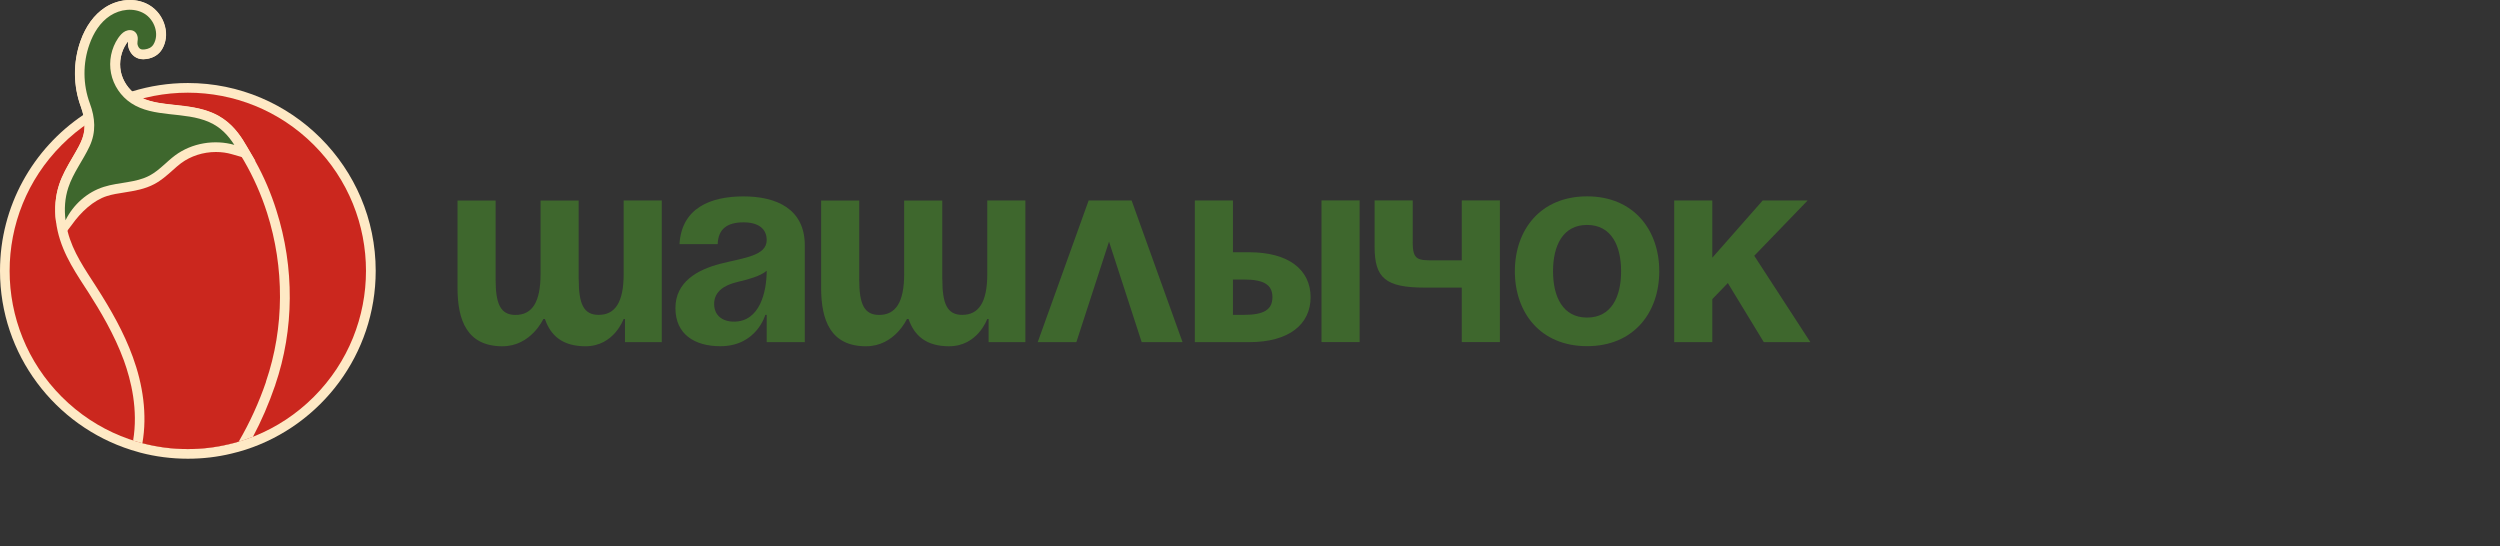<svg width="174" height="38" viewBox="0 0 174 38" fill="none" xmlns="http://www.w3.org/2000/svg">
<rect x="0" y="0" width="174" height="38" fill="#333333" stroke="none"/>
<path d="M13.075 5.778C11.724 5.778 10.423 5.984 9.198 6.361C8.962 6.441 8.721 6.516 8.49 6.607C7.762 6.883 7.06 7.219 6.397 7.616C6.191 7.736 5.995 7.862 5.799 7.997C2.305 10.342 0 14.334 0 18.853C0 24.687 3.836 29.638 9.123 31.315C9.339 31.385 9.555 31.445 9.771 31.506C10.825 31.782 11.935 31.927 13.075 31.927C14.119 31.927 15.133 31.807 16.107 31.571C16.449 31.49 16.78 31.4 17.106 31.294C22.353 29.593 26.149 24.657 26.149 18.853C26.149 11.643 20.285 5.778 13.075 5.778Z" fill="#FEE9C5"/>
<path d="M13.073 31.261C6.224 31.261 0.671 25.708 0.671 18.859C0.671 12.011 6.224 6.457 13.073 6.457C19.921 6.457 25.474 12.011 25.474 18.859C25.474 25.708 19.921 31.261 13.073 31.261Z" fill="#FEE9C5"/>
<path d="M21.84 27.622C26.684 22.779 26.684 14.926 21.84 10.083C16.997 5.24 9.145 5.24 4.302 10.083C-0.541 14.926 -0.541 22.779 4.302 27.622C9.145 32.465 16.997 32.465 21.84 27.622Z" fill="#FEE9C5"/>
<path d="M21.84 27.622C26.684 22.779 26.684 14.926 21.84 10.083C16.997 5.24 9.145 5.24 4.302 10.083C-0.541 14.926 -0.541 22.779 4.302 27.622C9.145 32.465 16.997 32.465 21.84 27.622Z" fill="#CB271E"/>
<path d="M19.161 26.791C18.704 28.121 18.182 29.321 17.605 30.401C17.374 30.491 17.138 30.577 16.897 30.657C16.806 30.687 16.711 30.712 16.62 30.742C16.404 30.813 16.179 30.868 15.953 30.918C15.029 31.144 14.065 31.259 13.076 31.259C11.991 31.259 10.942 31.119 9.943 30.858C9.938 30.858 9.928 30.858 9.918 30.853C9.717 30.802 9.526 30.742 9.325 30.682C9.305 30.677 9.285 30.667 9.265 30.662C9.626 28.523 9.124 26.474 8.622 25.089C7.959 23.276 6.96 21.619 6.167 20.374L5.896 19.957C5.022 18.612 4.123 17.216 3.897 15.418C3.782 14.505 3.857 13.646 4.113 12.858C4.339 12.17 4.691 11.572 5.032 10.985C5.193 10.704 5.353 10.438 5.494 10.166C5.539 10.076 5.584 9.986 5.625 9.895C5.71 9.71 5.775 9.524 5.82 9.333C5.866 9.147 5.886 8.956 5.886 8.756C5.886 8.51 5.856 8.258 5.795 8.002C5.75 7.817 5.695 7.631 5.625 7.43C5.087 5.979 5.077 4.312 5.6 2.856C5.961 1.827 6.548 1.023 7.297 0.531C7.814 0.19 8.431 0.004 9.034 0.004C9.516 0.004 9.983 0.125 10.374 0.356C10.902 0.667 11.303 1.199 11.469 1.817C11.62 2.384 11.549 2.956 11.273 3.423C11.047 3.805 10.656 4.046 10.169 4.111C10.098 4.116 10.033 4.126 9.968 4.126C9.491 4.126 9.124 3.85 8.959 3.373C8.898 3.187 8.898 3.017 8.908 2.886C8.873 2.926 8.838 2.976 8.798 3.032C8.421 3.584 8.276 4.312 8.406 4.975C8.512 5.502 8.798 6.004 9.199 6.371C9.3 6.466 9.405 6.546 9.516 6.622C9.651 6.712 9.797 6.792 9.948 6.858C10.595 7.144 11.359 7.224 12.167 7.315C13.05 7.41 13.974 7.51 14.833 7.887C15.898 8.354 16.49 9.117 16.892 9.73C17.097 10.046 17.293 10.382 17.479 10.709L17.559 10.844C17.61 10.935 17.66 11.02 17.71 11.11C17.73 11.14 17.745 11.176 17.765 11.211C18.363 12.285 18.86 13.44 19.236 14.64C20.507 18.622 20.477 22.94 19.156 26.796L19.161 26.791Z" fill="#FEE9C5"/>
<path d="M18.516 26.571C18.034 27.982 17.396 29.397 16.613 30.738C16.397 30.808 16.171 30.863 15.945 30.914C15.022 31.14 14.057 31.255 13.068 31.255C11.984 31.255 10.934 31.114 9.935 30.853C9.93 30.853 9.92 30.853 9.91 30.849C10.262 28.845 9.94 26.751 9.247 24.854C8.625 23.136 7.711 21.54 6.727 20.003C5.909 18.728 5.075 17.553 4.709 16.112C4.638 15.861 4.588 15.595 4.558 15.324C5.095 14.234 6.069 13.361 7.229 12.999C8.284 12.668 9.453 12.733 10.422 12.206C11.09 11.849 11.587 11.257 12.19 10.805C13.355 9.946 14.931 9.685 16.317 10.082C16.493 10.348 16.658 10.634 16.824 10.925C16.869 11.006 16.919 11.086 16.965 11.161C17.642 12.321 18.185 13.551 18.591 14.826C19.797 18.612 19.802 22.79 18.511 26.561L18.516 26.571Z" fill="#CB271E"/>
<path d="M3.897 15.409C3.782 14.5 3.857 13.637 4.118 12.849C4.344 12.166 4.696 11.563 5.037 10.981C5.258 10.609 5.464 10.258 5.635 9.891C5.976 9.148 5.976 8.365 5.635 7.426C5.097 5.975 5.087 4.308 5.609 2.852C5.976 1.823 6.563 1.019 7.312 0.527C7.829 0.186 8.446 0 9.049 0C9.531 0 9.998 0.12 10.389 0.351C10.922 0.663 11.323 1.195 11.484 1.813C11.634 2.38 11.564 2.947 11.288 3.419C11.062 3.801 10.671 4.042 10.178 4.102C10.113 4.112 10.043 4.117 9.978 4.117C9.501 4.117 9.134 3.841 8.968 3.364C8.908 3.173 8.903 3.008 8.913 2.877C8.878 2.917 8.843 2.962 8.803 3.023C8.426 3.58 8.276 4.303 8.406 4.966C8.537 5.623 8.953 6.241 9.516 6.613C10.244 7.095 11.178 7.195 12.172 7.3C13.06 7.396 13.974 7.496 14.838 7.873C15.902 8.34 16.495 9.103 16.897 9.721L17.775 11.202L16.148 10.735C15.787 10.629 15.41 10.579 15.029 10.579C14.145 10.579 13.286 10.855 12.609 11.352C12.403 11.503 12.207 11.684 11.996 11.87C11.624 12.201 11.243 12.542 10.761 12.803C10.078 13.17 9.35 13.285 8.652 13.396C8.225 13.461 7.824 13.526 7.452 13.642C6.493 13.943 5.619 14.772 5.012 15.63C4.846 15.866 4.374 16.454 4.374 16.454L3.912 15.409H3.897Z" fill="#FEE9C5"/>
<path d="M16.32 10.087C14.934 9.69 13.358 9.951 12.193 10.81C11.591 11.257 11.088 11.854 10.426 12.211C9.457 12.733 8.282 12.672 7.232 13.004C6.073 13.365 5.098 14.239 4.561 15.329C4.466 14.57 4.511 13.797 4.752 13.064C5.088 12.035 5.781 11.161 6.238 10.177C6.695 9.193 6.63 8.209 6.253 7.195C5.766 5.884 5.756 4.398 6.228 3.082C6.504 2.299 6.966 1.551 7.664 1.094C8.362 0.637 9.311 0.517 10.029 0.938C10.747 1.355 11.109 2.37 10.687 3.082C10.556 3.308 10.325 3.409 10.074 3.439C9.828 3.474 9.678 3.414 9.587 3.153C9.527 2.967 9.607 2.806 9.587 2.626C9.572 2.47 9.507 2.304 9.381 2.209C9.2 2.063 8.934 2.068 8.724 2.169C8.518 2.269 8.362 2.455 8.226 2.646C7.745 3.354 7.559 4.257 7.729 5.101C7.895 5.939 8.412 6.708 9.13 7.18C10.692 8.214 12.836 7.742 14.553 8.495C15.376 8.857 15.883 9.429 16.315 10.092L16.32 10.087Z" fill="#3E672D"/>
<path d="M40.28 19.45C40.28 21.155 40.622 21.915 41.664 21.915C42.803 21.915 43.407 21.059 43.407 19.07V13.953H46.06V23.812H43.499V22.202H43.403C43.403 22.202 42.74 24.1 40.751 24.1C39.158 24.1 38.324 23.362 37.927 22.202H37.815C37.815 22.202 36.96 24.1 34.97 24.1C32.506 24.1 31.843 22.298 31.843 20.025V13.957H34.495V19.454C34.495 21.16 34.837 21.919 35.88 21.919C37.018 21.919 37.623 21.064 37.623 19.074V13.957H40.275V19.454L40.28 19.45Z" fill="#3E672D"/>
<path d="M47.294 16.985C47.444 14.462 49.475 13.669 51.748 13.669C54.021 13.669 56.014 14.524 56.014 17.081V23.812H53.362V21.915H53.266C53.266 21.915 52.661 24.096 50.138 24.096C48.336 24.096 47.01 23.262 47.01 21.443C47.01 19.625 48.528 18.77 50.159 18.353C51.806 17.936 53.362 17.802 53.362 16.706C53.362 15.93 52.794 15.475 51.752 15.475C50.613 15.475 49.988 15.93 49.95 16.993H47.298L47.294 16.985ZM51.276 19.638C50.422 19.846 49.704 20.284 49.704 21.156C49.704 21.915 50.234 22.386 51.089 22.386C52.89 22.386 53.362 20.301 53.362 18.841C52.924 19.237 52.035 19.446 51.276 19.638Z" fill="#3E672D"/>
<path d="M65.587 19.45C65.587 21.155 65.929 21.915 66.972 21.915C68.11 21.915 68.715 21.059 68.715 19.07V13.953H71.367V23.812H68.806V22.202H68.711C68.711 22.202 68.048 24.1 66.058 24.1C64.465 24.1 63.631 23.362 63.235 22.202H63.122C63.122 22.202 62.267 24.1 60.278 24.1C57.813 24.1 57.15 22.298 57.15 20.025V13.957H59.802V19.454C59.802 21.16 60.144 21.919 61.187 21.919C62.325 21.919 62.93 21.064 62.93 19.074V13.957H65.583V19.454L65.587 19.45Z" fill="#3E672D"/>
<path d="M75.766 13.953H78.76L82.305 23.812H79.461L77.188 16.818L74.915 23.812H72.225L75.77 13.953H75.766Z" fill="#3E672D"/>
<path d="M83.16 13.953H85.813V17.557H86.951C89.7 17.557 91.218 18.787 91.218 20.685C91.218 22.582 89.7 23.813 86.951 23.813H83.16V13.953ZM85.813 19.45V21.915H86.572C87.994 21.915 88.561 21.535 88.561 20.685C88.561 19.834 87.994 19.454 86.572 19.454H85.813V19.45ZM94.63 23.808H91.977V13.949H94.63V23.808Z" fill="#3E672D"/>
<path d="M104.393 23.808H101.74V20.017H99.18C96.431 20.017 95.672 19.354 95.672 17.173V13.949H98.325V16.889C98.325 18.12 98.704 18.12 99.843 18.12H101.74V13.949H104.393V23.808Z" fill="#3E672D"/>
<path d="M110.46 13.666C113.7 13.666 115.485 15.997 115.485 18.879C115.485 21.761 113.704 24.093 110.46 24.093C107.215 24.093 105.434 21.761 105.434 18.879C105.434 15.997 107.215 13.666 110.46 13.666ZM110.46 22.103C112.149 22.103 112.829 20.664 112.829 18.879C112.829 17.094 112.145 15.655 110.46 15.655C108.775 15.655 108.091 17.094 108.091 18.879C108.091 20.664 108.775 22.103 110.46 22.103Z" fill="#3E672D"/>
<path d="M116.525 13.953H119.177V17.936L122.684 13.953H125.812L122.096 17.802L126 23.812H122.76L120.257 19.7L119.177 20.818V23.812H116.525V13.953Z" fill="#3E672D"/>
</svg>
